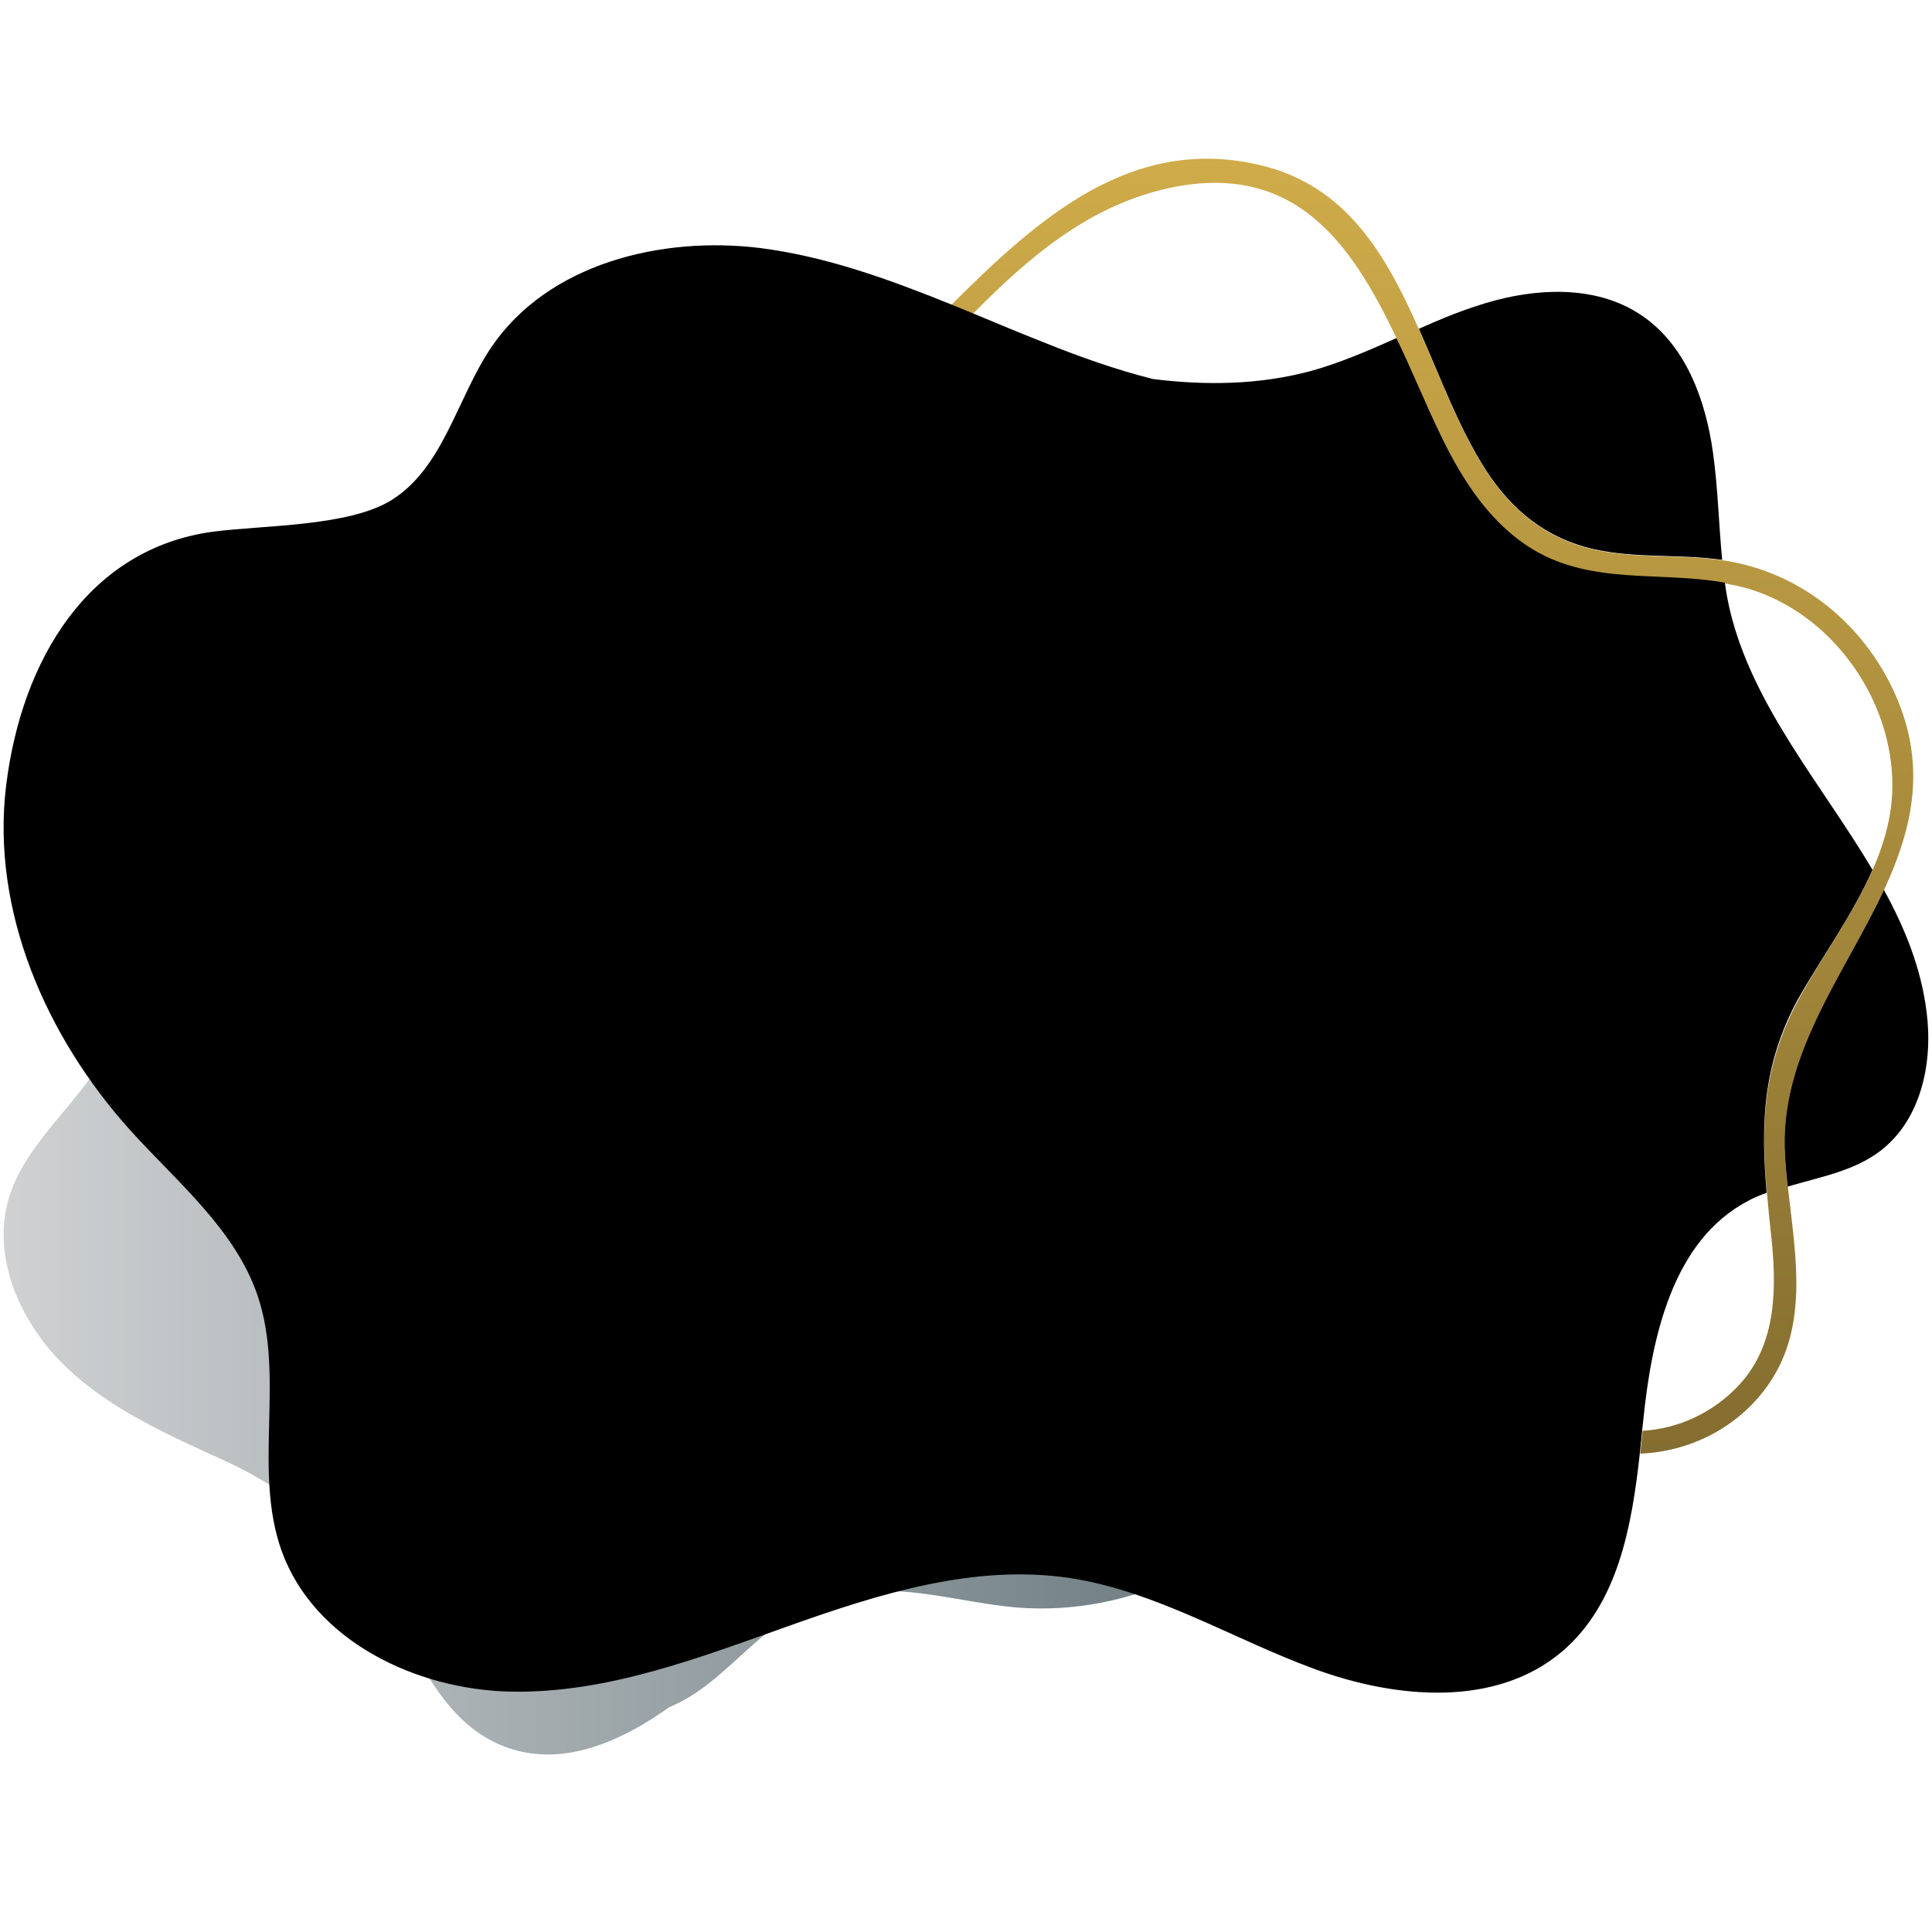 <?xml version="1.0" encoding="utf-8"?>
<!-- Generator: Adobe Illustrator 24.1.2, SVG Export Plug-In . SVG Version: 6.00 Build 0)  -->
<svg version="1.1" xmlns="http://www.w3.org/2000/svg" xmlns:xlink="http://www.w3.org/1999/xlink" x="0px" y="0px"
	 viewBox="0 0 500 500" style="enable-background:new 0 0 500 500;" xml:space="preserve">
<style type="text/css">
	.st0{display:none;}
	.st1{display:inline;fill:#E2E2E2;}
	.st2{fill:url(#SVGID_1_);}
	.st3{fill:none;}
	.st4{fill:url(#XMLID_6_);}
</style>
<g id="BACKGROUND" class="st0">
	<rect id="XMLID_2_" class="st1" width="500" height="500"/>
</g>
<g id="OBJECTS">
	<g id="XMLID_30_">
		<linearGradient id="SVGID_1_" gradientUnits="userSpaceOnUse" x1="0.967" y1="307.098" x2="351.337" y2="307.098">
			<stop  offset="0" style="stop-color:#CFD1D2"/>
			<stop  offset="1" style="stop-color:#617278"/>
		</linearGradient>
		<path class="st2" d="M16.9,353.6c11.6,11.2,26.7,17.8,41.4,24.5c0.1,0.1,0.2,0.1,0.4,0.2c20.3,9.3,36.6,25.4,46.5,45.3
			c6.6,13.2,14.1,25.2,27.7,29.2c13.9,4.1,28.3-2.4,40.3-11c0.1,0,0.2-0.1,0.3-0.1c13.6-5.8,21.3-19.1,34.7-25.3
			c2.1-1,4.3-1.8,6.5-2.6c1.6-0.5,3.3-1,5-1.3c14.3-2.7,28.7,2.2,43.2,3.5c29.8,2.5,60.6-12.3,76.6-37.6c16-25.3,16-59.9-0.5-84.8
			c-8.9-13.5-22.4-24.7-26.4-40.3c-6.6-25.9,15.1-54.9-4.1-78.4c-7.3-8.9-18.3-13.8-29.8-14.5c-26.4-1.7-47.7,13.1-69,26
			c-17,10.3-35.8,20-55.7,18.9c-19.9-1.1-37.4-12.6-55.9-19.9c-18.5-7.2-42.4-9.1-55.7,5.8c-18.1,20.3-2.8,53.8-13.7,78.7
			C22.1,284.6,7,294.6,2.3,310C-2.3,325.5,5.3,342.4,16.9,353.6z"/>
	</g>
	<g id="XMLID_94_">
		<path id="XMLID_95_" class="st3" d="M452.5,152.3c-2-0.6-4.1-1.1-6.1-1.4c0.3,2.2,0.7,4.5,1.2,6.7c5.8,25,23.9,45.5,37,67.6
			c3.3-7.5,5.4-15.4,5.1-24C488.7,179.5,473.5,158.7,452.5,152.3z"/>
		<path id="XMLID_97_" class="st3" d="M425.4,367.5c-0.1,0.9-0.2,1.9-0.3,2.8c9.4-0.6,18.3-4.7,25-11.9c9.9-10.7,9.6-25.8,8.2-39.4
			c-0.4-3.5-0.7-6.8-1-10.1c-1.7,0.6-3.4,1.4-5,2.2C433.1,321.3,427.6,345.9,425.4,367.5z"/>
		<path id="XMLID_98_" class="st3" d="M300.7,49c-19.8,4.9-34.8,17.8-48.9,32.1c6.3,2.6,12.6,5.2,18.8,7.7c9,3.6,18.4,6.9,27.8,9.3
			c13.7,1.8,27.5,1.6,40.9-2.1c7.6-2.1,14.9-5.2,22.1-8.5C349.7,62.8,334.7,40.7,300.7,49z"/>
		<g id="XMLID_100_">
			<path d="M412.4,142.1c10.9,2.5,22.3,1.2,33.3,2.8c-0.9-9.3-1.1-18.7-2.4-27.9c-1.9-13.5-7-27.5-18.2-35.2
				c-12.4-8.6-29.3-7.3-43.6-2.4c-4.9,1.6-9.6,3.6-14.3,5.7c5.6,12.6,10.4,25.8,17.3,36.5C391.2,132,400.1,139.3,412.4,142.1z"/>
		</g>
		<g id="XMLID_106_">
			<path d="M498.6,261.9c-1.4-11.3-5.6-21.7-11.1-31.7c-10.3,22.1-27.3,43.1-25.6,68.9c0.2,2.6,0.4,5.3,0.7,8
				c8.4-2.5,17.2-4,24.1-9.3C497.2,289.7,500.3,275,498.6,261.9z"/>
		</g>
		<linearGradient id="XMLID_6_" gradientUnits="userSpaceOnUse" x1="370.683" y1="41" x2="370.683" y2="376.127">
			<stop  offset="0" style="stop-color:#CFAB49"/>
			<stop  offset="1" style="stop-color:#846D30"/>
		</linearGradient>
		<path id="XMLID_128_" class="st4" d="M489.5,177.6c-8.4-17.1-24.1-29.5-43-32.5c-0.3,0-0.5-0.1-0.8-0.1c-11-1.6-22.4-0.3-33.3-2.8
			c-12.3-2.8-21.2-10.1-27.9-20.5c-6.9-10.7-11.7-23.9-17.3-36.5c-8.5-19.2-18.7-37.1-40.8-42.4c-33.1-8-57.2,13.1-80.2,36.1
			c1.9,0.8,3.7,1.5,5.6,2.3c14.1-14.3,29.1-27.2,48.9-32.1c34-8.3,49,13.7,60.8,38.6c4,8.5,7.7,17.3,11.6,25.4
			c5.5,11.5,12.7,22.8,23.9,29.4c15.2,9.1,32.9,5.5,49.5,8.5c2.1,0.4,4.1,0.8,6.1,1.4c20.9,6.3,36.2,27.2,37.1,48.8
			c0.4,8.6-1.8,16.5-5.1,24c-5.2,11.8-13.3,22.7-19.3,33.8c-9.1,17-9.6,32.3-8,49.9c0.3,3.3,0.6,6.6,1,10.1
			c1.5,13.6,1.8,28.6-8.2,39.4c-6.7,7.2-15.6,11.3-25,11.9c-0.2,1.9-0.4,3.9-0.6,5.9c12.3-0.5,24.2-6.2,32-16.3
			c12-15.5,8.2-34.6,6.2-52.7c-0.3-2.7-0.6-5.3-0.7-8c-1.7-25.8,15.3-46.8,25.6-68.9C495.1,214,499.1,197.2,489.5,177.6z"/>
		<path id="XMLID_90_" d="M484.6,225.1c-13.1-22.1-31.2-42.6-37-67.6c-0.5-2.2-0.9-4.4-1.2-6.7c-16.6-3-34.2,0.6-49.5-8.5
			c-11.2-6.7-18.4-18-23.9-29.4c-3.9-8-7.5-16.9-11.6-25.4c-7.2,3.2-14.5,6.4-22.1,8.5c-13.4,3.6-27.1,3.8-40.9,2.1
			c-9.5-2.4-18.8-5.7-27.8-9.3c-6.3-2.5-12.6-5.1-18.8-7.7c-1.9-0.8-3.7-1.5-5.6-2.3c-16.1-6.5-32.3-12.4-49.4-14.6
			c-25.8-3.2-55,4.1-69.6,25.6c-9,13.3-12.4,31.3-26,39.7c-11.1,6.8-33.1,6.4-46.1,8.1C22.8,142,5.6,170.8,1.6,203.2
			c-4,32.4,10.3,65.1,32.1,89.3c12.2,13.5,27.2,25.7,33,42.9c7.1,21.1-1.3,45.1,6.2,66c8.4,23.3,34.9,36,59.6,36.4
			c24.8,0.4,48.5-8.8,71.9-17.1c23.3-8.3,48-16,72.5-12.3c22.3,3.4,42,15.7,63.2,23.5s47.1,10.1,64.3-4.6
			c14.3-12.3,17.9-32.1,20-51.3c0.2-2,0.4-3.9,0.6-5.9c0.1-0.9,0.2-1.9,0.3-2.8c2.2-21.6,7.7-46.2,26.9-56.4c1.6-0.9,3.3-1.6,5-2.2
			c-1.5-17.7-1.1-33,8-49.9C471.4,247.8,479.4,236.9,484.6,225.1z"/>
	</g>
</g>
<g id="DESIGNED_BY_FREEPIK">
</g>
</svg>
